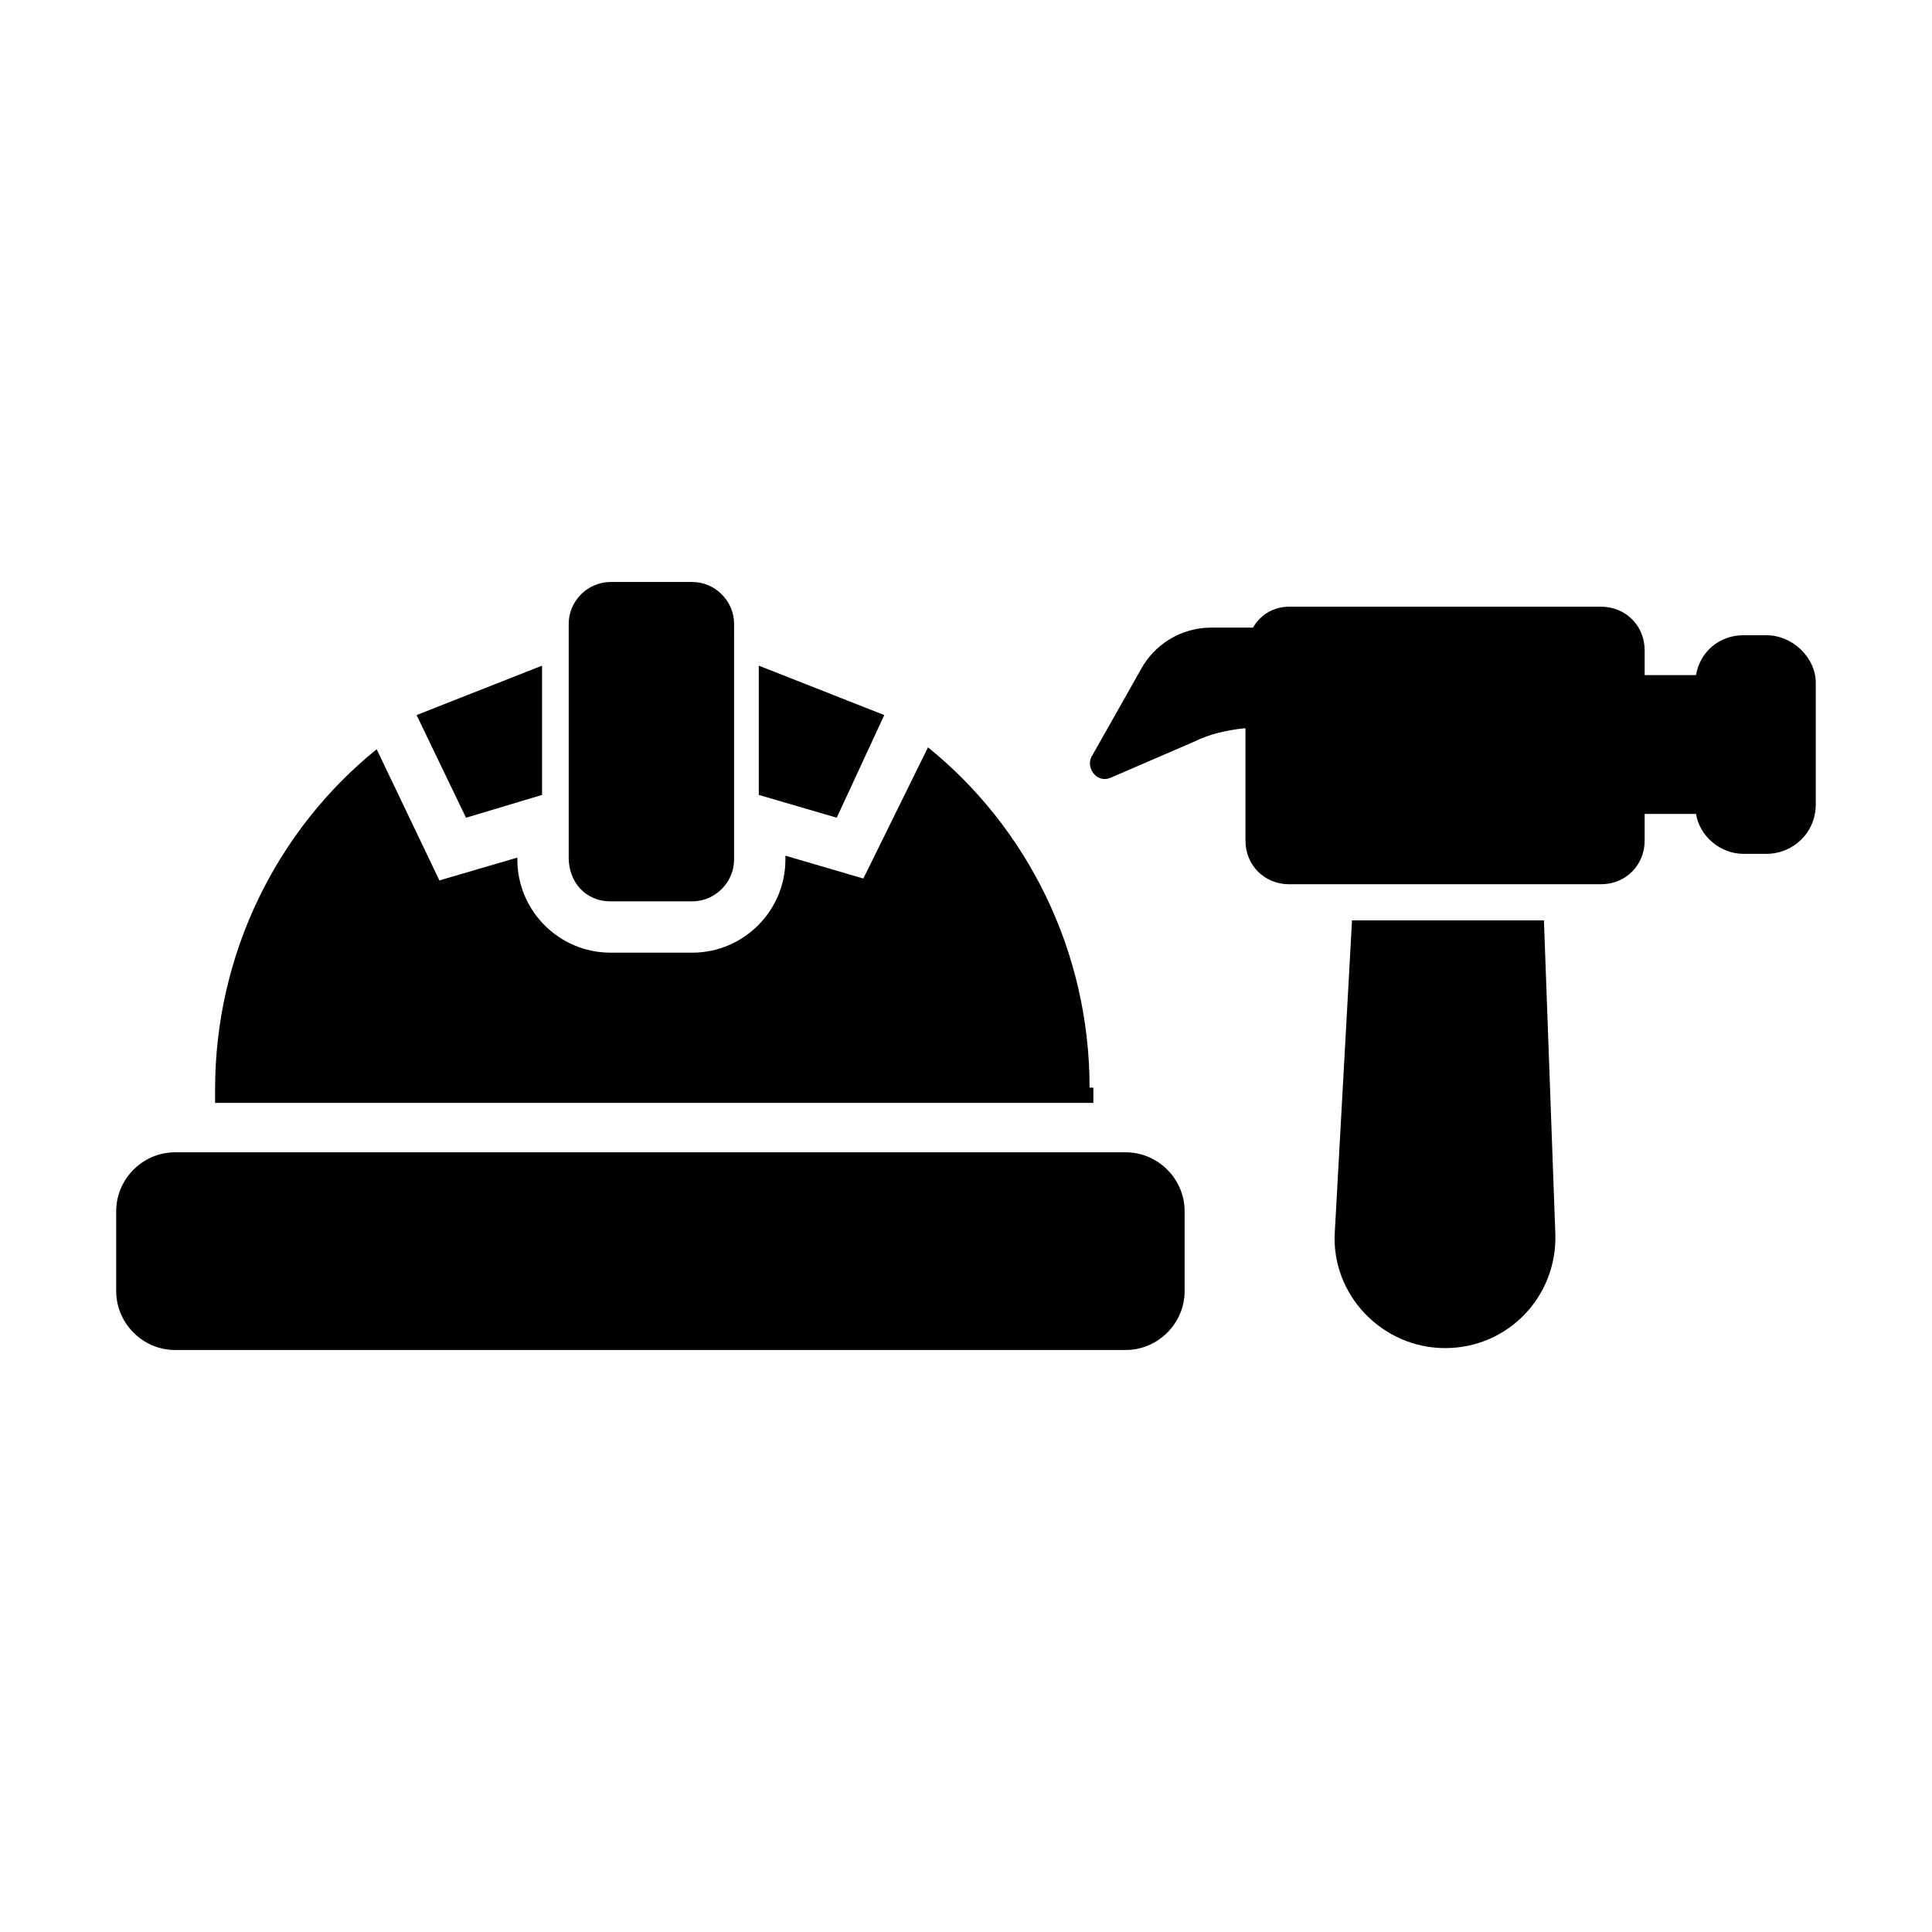 <?xml version="1.0" encoding="UTF-8"?>
<!-- Uploaded to: ICON Repo, www.svgrepo.com, Generator: ICON Repo Mixer Tools -->
<svg fill="#000000" width="800px" height="800px" version="1.1" viewBox="144 144 512 512" xmlns="http://www.w3.org/2000/svg">
 <g>
  <path d="m442.32 449.37h-251.91c-8.566 0-15.617 7.055-15.617 15.617v21.16c0 8.566 7.055 15.617 15.617 15.617h251.91c8.566 0 15.617-7.055 15.617-15.617v-21.16c0-8.562-7.055-15.617-15.617-15.617z"/>
  <path d="m432.75 432.24c0-36.273-16.625-69.023-42.824-90.184l-17.129 34.762-20.656-6.047v1.008c0 13.602-11.082 24.688-24.688 24.688h-21.664c-13.602 0-24.688-11.082-24.688-24.688v-0.504l-20.656 6.047-16.625-34.762c-26.199 21.16-42.824 53.906-42.824 90.184v3.527h232.76v-4.031z"/>
  <path d="m305.79 382.87h21.664c6.047 0 11.082-5.039 11.082-11.082v-53.402l0.004-9.07c0-6.047-5.039-11.082-11.082-11.082h-21.664c-6.047 0-11.082 5.039-11.082 11.082v61.969c-0.004 6.551 4.531 11.586 11.078 11.586z"/>
  <path d="m287.65 354.66v-34.258l-33.25 13.098 13.098 27.207z"/>
  <path d="m378.34 333.5-33.254-13.098v34.258l20.656 6.047z"/>
  <path d="m612.1 312.34h-6.047c-6.551 0-11.586 4.535-12.594 10.578h-13.602v-6.551c0-6.551-5.039-11.586-11.586-11.586h-82.629c-4.031 0-7.559 2.016-9.574 5.543h-11.082c-8.062 0-15.113 4.535-18.641 11.082l-13.098 23.176c-1.512 3.023 1.512 7.055 5.039 5.543l22.168-9.574c4.031-2.016 8.566-3.023 13.098-3.527h0.504v29.727c0 6.551 5.039 11.586 11.586 11.586h82.625c6.551 0 11.586-5.039 11.586-11.586l0.004-7.051h13.602c1.008 6.047 6.551 10.578 12.594 10.578h6.047c7.055 0 13.098-5.543 13.098-13.098v-32.242c0.004-6.551-6.043-12.598-13.098-12.598z"/>
  <path d="m502.27 388.41-4.535 82.121c-1.008 16.625 12.594 30.73 29.223 30.73 16.625 0 29.727-13.602 29.223-30.23l-3.023-83.129-50.887 0.004z"/>
 </g>
</svg>